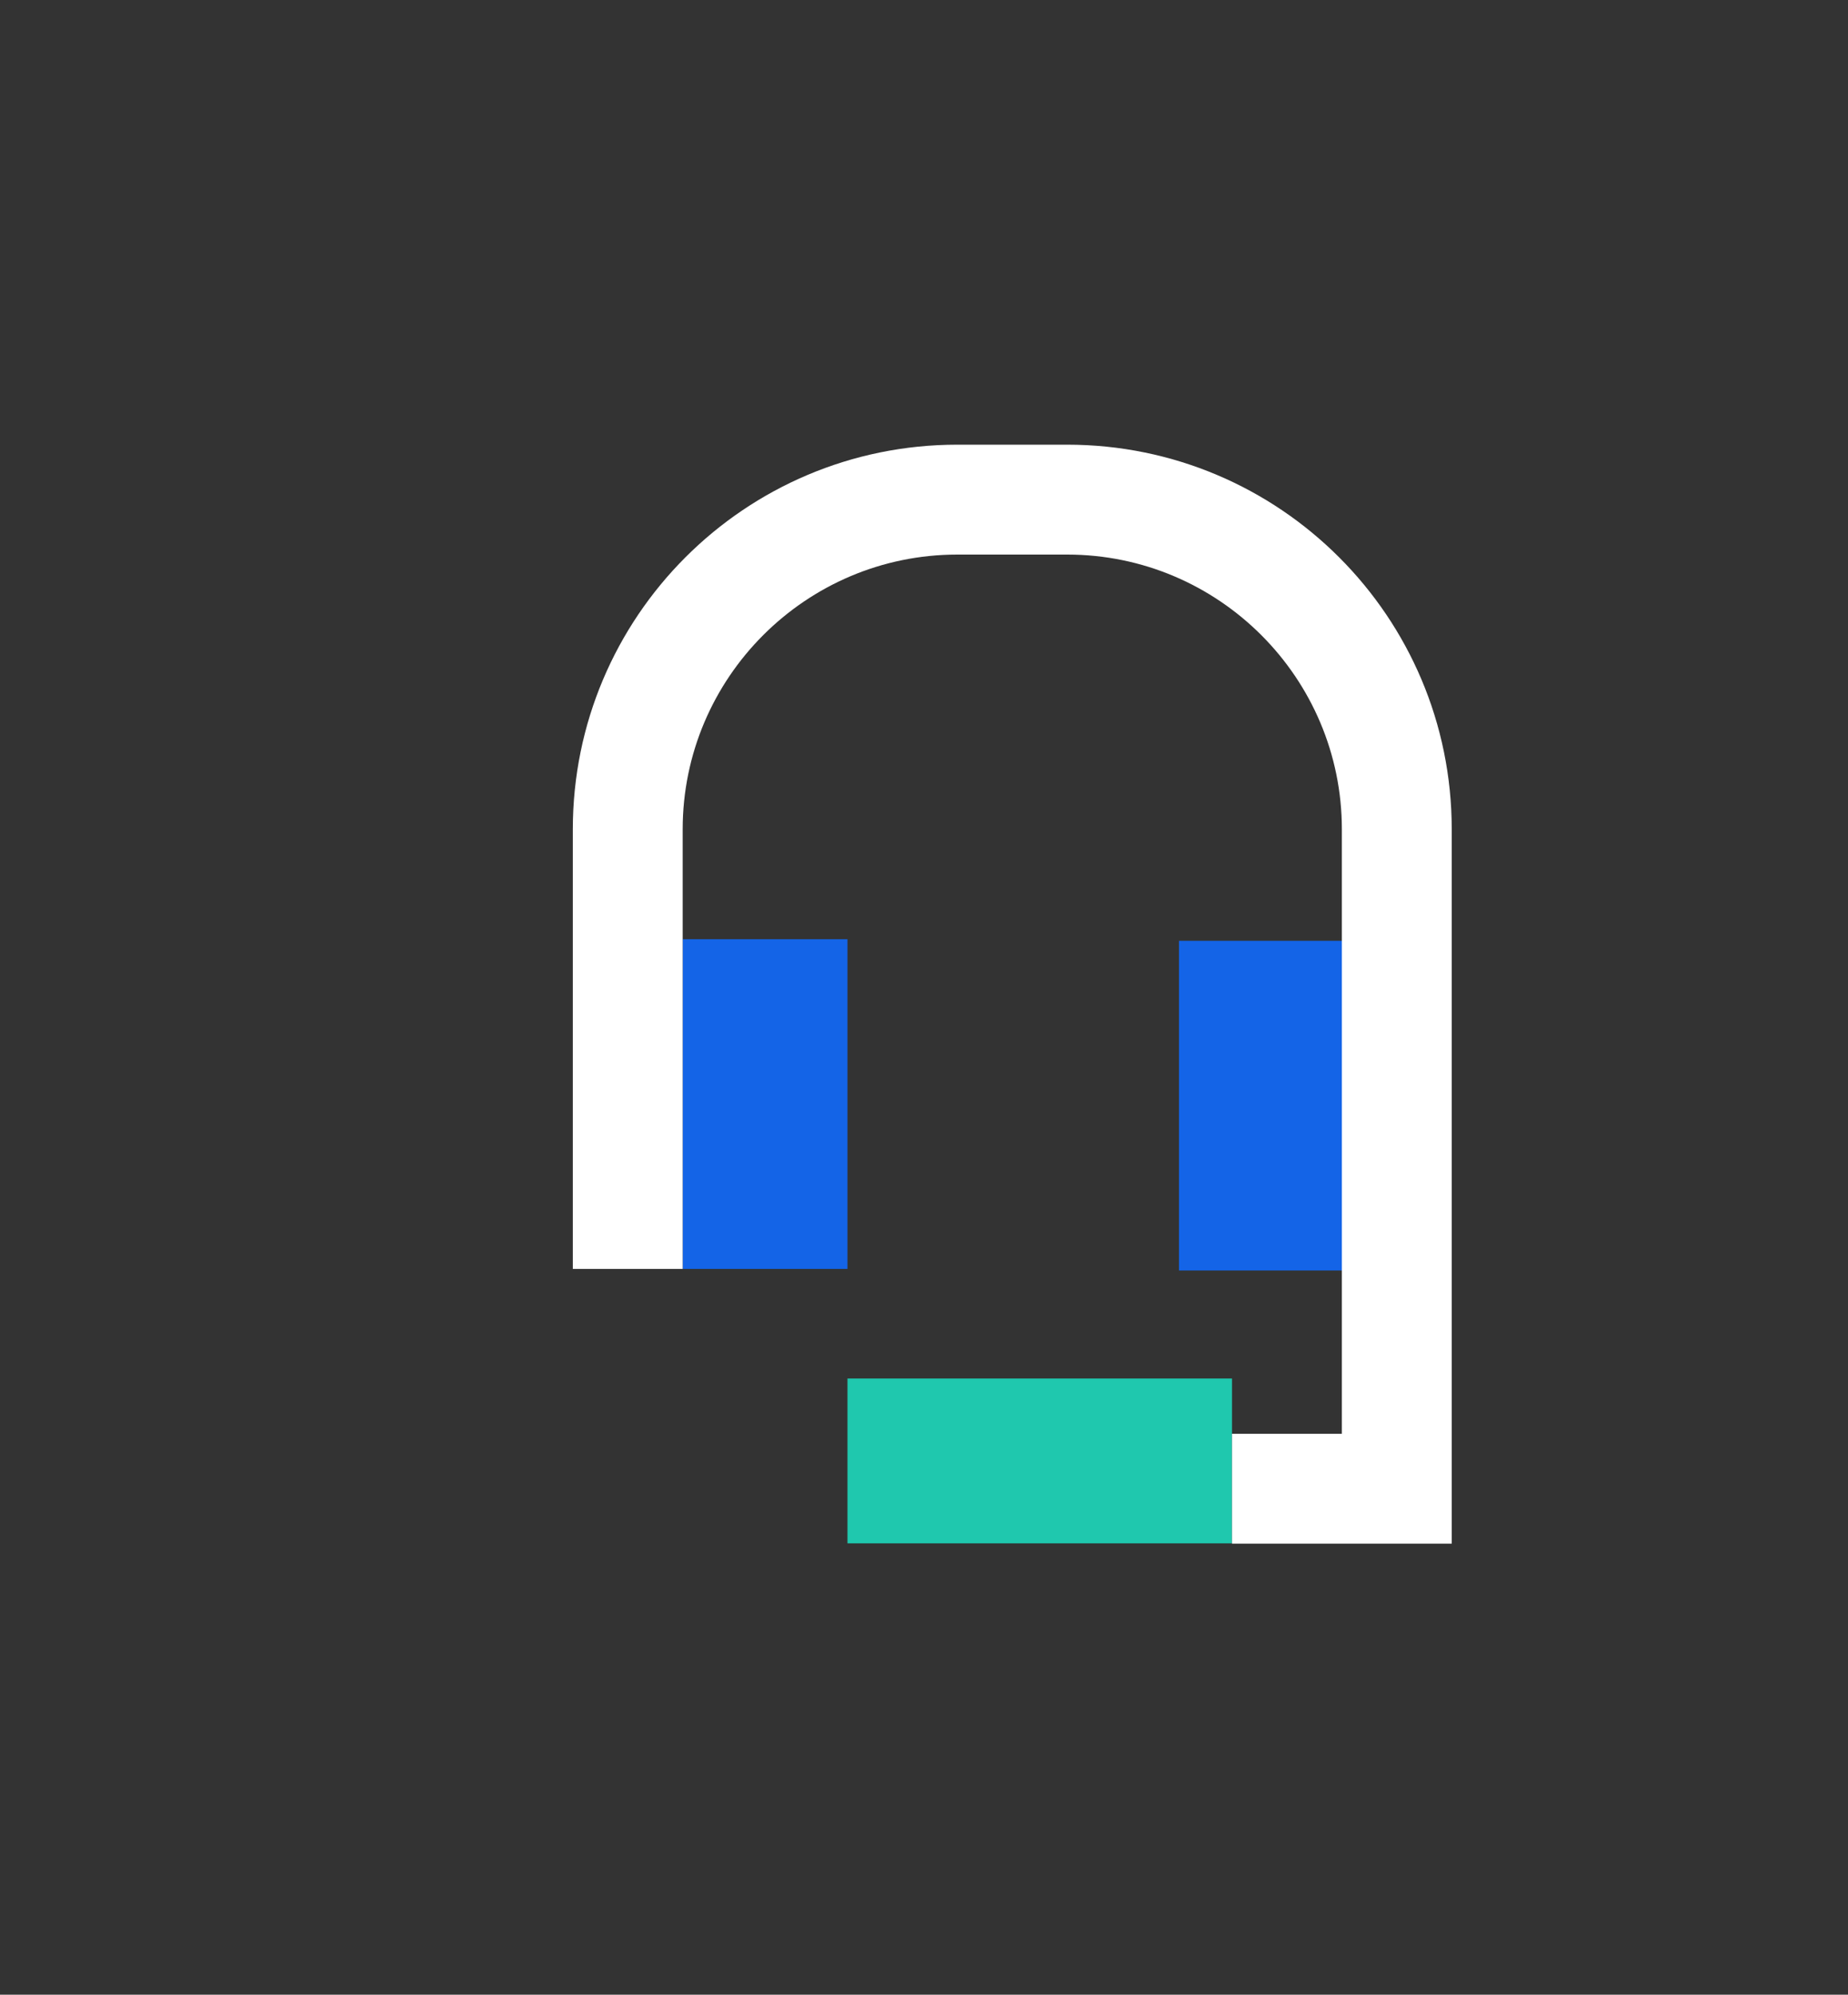 <?xml version="1.0" encoding="utf-8"?>
<!-- Generator: Adobe Illustrator 23.0.3, SVG Export Plug-In . SVG Version: 6.00 Build 0)  -->
<svg version="1.1" id="Layer_1" xmlns="http://www.w3.org/2000/svg" xmlns:xlink="http://www.w3.org/1999/xlink" x="0px" y="0px"
	 viewBox="0 0 582 628" style="enable-background:new 0 0 582 628;" xml:space="preserve">
<rect x="0" y="0" width="582" height="628" fill="#333333" stroke="none"/>
<style type="text/css">
	.st0{fill:#1464E7;}
	.st1{fill:#1FC8AE;}
	.st2{fill:#FFFFFF;}
</style>
<path class="st0" d="M266.9,295.7H215v103.8h51.9V295.7z"/>
<path class="st0" d="M371.3,400h51.9V296.2h-51.9V400z"/>
<path class="st1" d="M388,485.9v-51.9H266.9v51.9H388z"/>
<path class="st2" d="M336.1,140h-34.6c-66.9,0-121.1,54.2-121.1,121.1v138.4H215V261.1c0-47.7,38.8-86.5,86.5-86.5h34.6
	c47.7,0,86.5,38.8,86.5,86.5v190.3H388v34.6h34.6h34.6V261.1C457.2,194.2,403,140,336.1,140z"/>
</svg>
